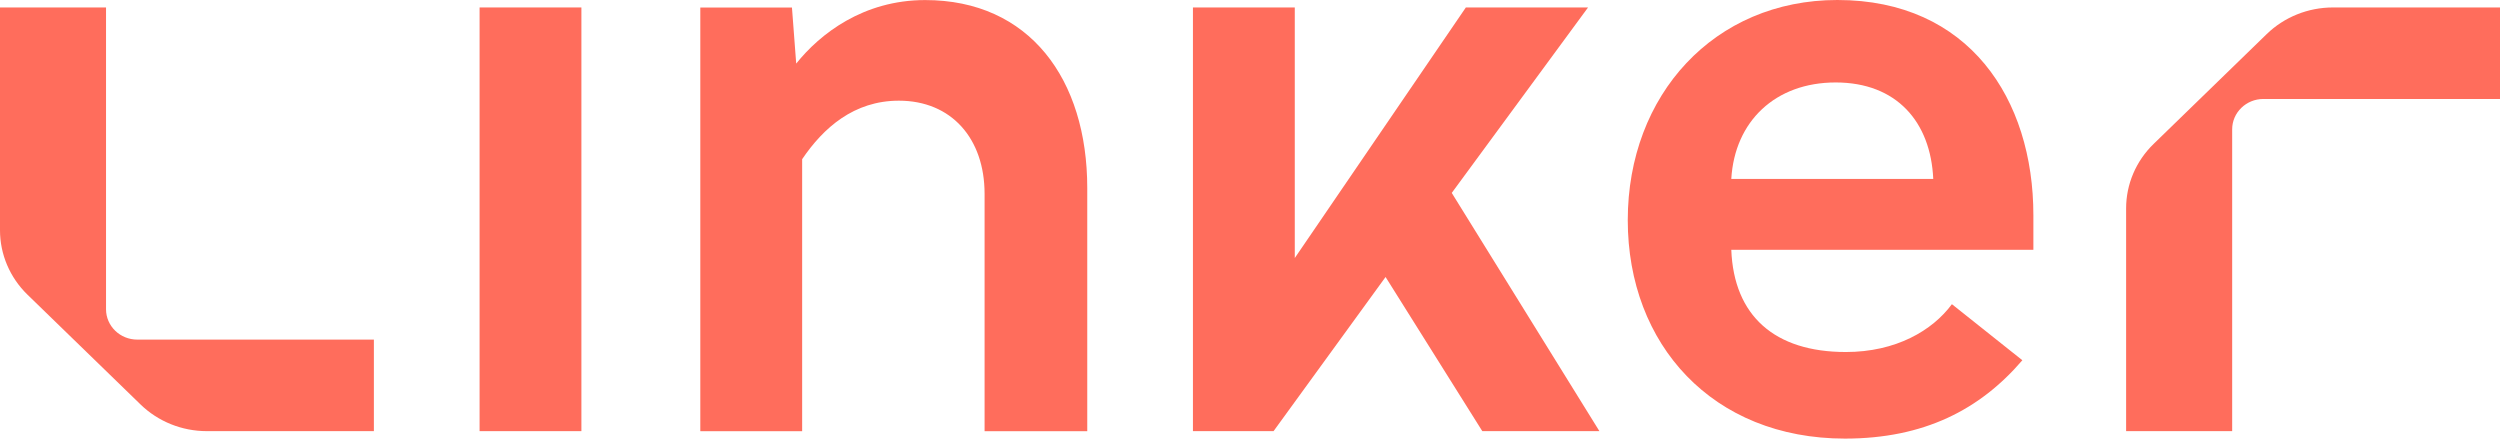 <svg xmlns="http://www.w3.org/2000/svg" width="114" height="20" viewBox="0 0 114 20" fill="none"><path d="M17.049 15.486V19.66H9.431C8.297 19.66 7.21 19.222 6.409 18.444L1.252 13.436C0.451 12.657 0 11.601 0 10.499V0.34H4.835V14.102C4.835 14.867 5.473 15.486 6.26 15.486H17.049Z" fill="#FF6D5C"></path><path d="M114 4.513V0.34H106.383C105.249 0.34 104.162 0.777 103.36 1.556L98.204 6.564C97.402 7.343 96.951 8.399 96.951 9.501V19.66H101.787V5.897C101.787 5.133 102.425 4.513 103.212 4.513L114 4.513Z" fill="#FF6D5C"></path><path d="M26.512 19.66H21.869V0.34H26.512L26.512 19.66Z" fill="#FF6D5C"></path><path d="M49.579 8.575V19.663H44.897V8.838C44.897 6.32 43.388 4.591 40.989 4.591C38.938 4.591 37.545 5.831 36.578 7.259V19.663H31.934V0.343H36.113L36.307 2.9C37.39 1.546 39.363 0.003 42.188 0.003C46.948 0.003 49.579 3.614 49.579 8.575Z" fill="#FF6D5C"></path><path d="M59.042 11.766L66.843 0.34H72.415L66.2 8.797L72.933 19.66H67.593L63.182 12.631L58.074 19.66H54.398V0.34H59.042V11.766Z" fill="#FF6D5C"></path><path d="M92.722 9.812V11.391H78.947C79.063 14.398 80.92 16.052 84.17 16.052C86.454 16.052 88.117 15.074 89.007 13.871L92.219 16.427C90.284 18.683 87.73 20 84.131 20C78.096 20 74.226 15.713 74.226 10.038C74.226 4.324 78.173 0 83.784 0C89.781 0 92.722 4.512 92.722 9.812ZM78.947 8.158H88.156C88.04 5.564 86.492 3.76 83.706 3.76C80.959 3.76 79.102 5.527 78.947 8.158Z" fill="#FF6D5C"></path></svg>